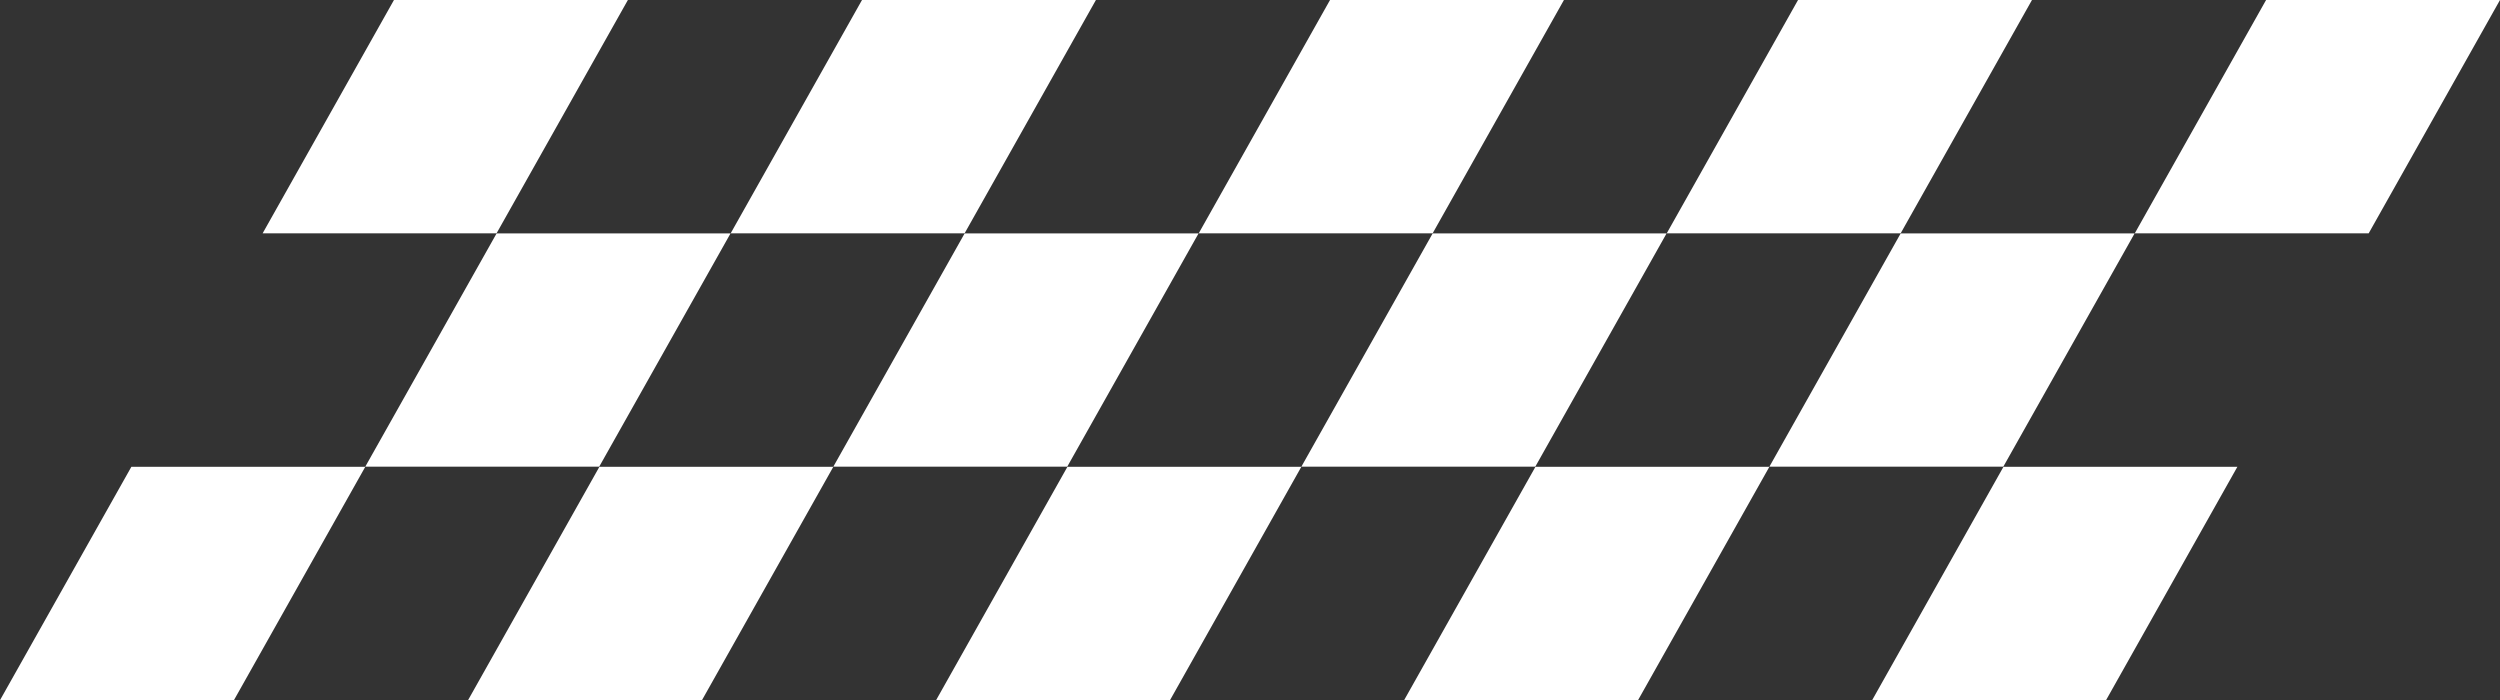 <svg xmlns="http://www.w3.org/2000/svg" xmlns:xlink="http://www.w3.org/1999/xlink" id="Calque_1" x="0px" y="0px" viewBox="0 0 3260.66 913.21" style="enable-background:new 0 0 3260.66 913.21;" xml:space="preserve">
<rect x="0" y="0" width="3260.66" height="913.21" fill="#333333" stroke="none"/>
<style type="text/css">
	.st0{fill:#FFFFFF;}
</style>
<g>
	<g>
		<polygon class="st0" points="647.62,304.35 818.94,0 513.84,0 342.52,304.35   "></polygon>
		<polygon class="st0" points="1258.07,304.35 1429.38,0 1124.28,0 952.96,304.35   "></polygon>
		<polygon class="st0" points="1868.51,304.35 2039.8,0 1734.71,0 1563.42,304.35   "></polygon>
		<polygon class="st0" points="2478.93,304.35 2650.24,0 2345.12,0 2173.84,304.35   "></polygon>
		<polygon class="st0" points="3089.37,304.35 3260.66,0 2955.57,0 2784.28,304.35   "></polygon>
	</g>
	<g>
		<polygon class="st0" points="305.1,913.21 476.42,608.86 171.32,608.86 0,913.21   "></polygon>
		<polygon class="st0" points="915.55,913.21 1086.86,608.86 781.76,608.86 610.44,913.21   "></polygon>
		<polygon class="st0" points="1525.99,913.21 1697.28,608.86 1392.19,608.86 1220.9,913.21   "></polygon>
		<polygon class="st0" points="2136.42,913.21 2307.71,608.86 2002.61,608.86 1831.32,913.21   "></polygon>
		<polygon class="st0" points="2746.83,913.21 2918.12,608.86 2613.03,608.86 2441.76,913.21   "></polygon>
	</g>
	<polygon class="st0" points="781.51,608.7 952.83,304.39 647.72,304.39 476.4,608.7  "></polygon>
	<polygon class="st0" points="1391.95,608.7 1563.26,304.39 1258.17,304.39 1086.85,608.7  "></polygon>
	<polygon class="st0" points="2002.4,608.7 2173.69,304.39 1868.59,304.39 1697.3,608.7  "></polygon>
	<polygon class="st0" points="2612.83,608.7 2784.12,304.39 2479.01,304.39 2307.73,608.7  "></polygon>
</g>
</svg>